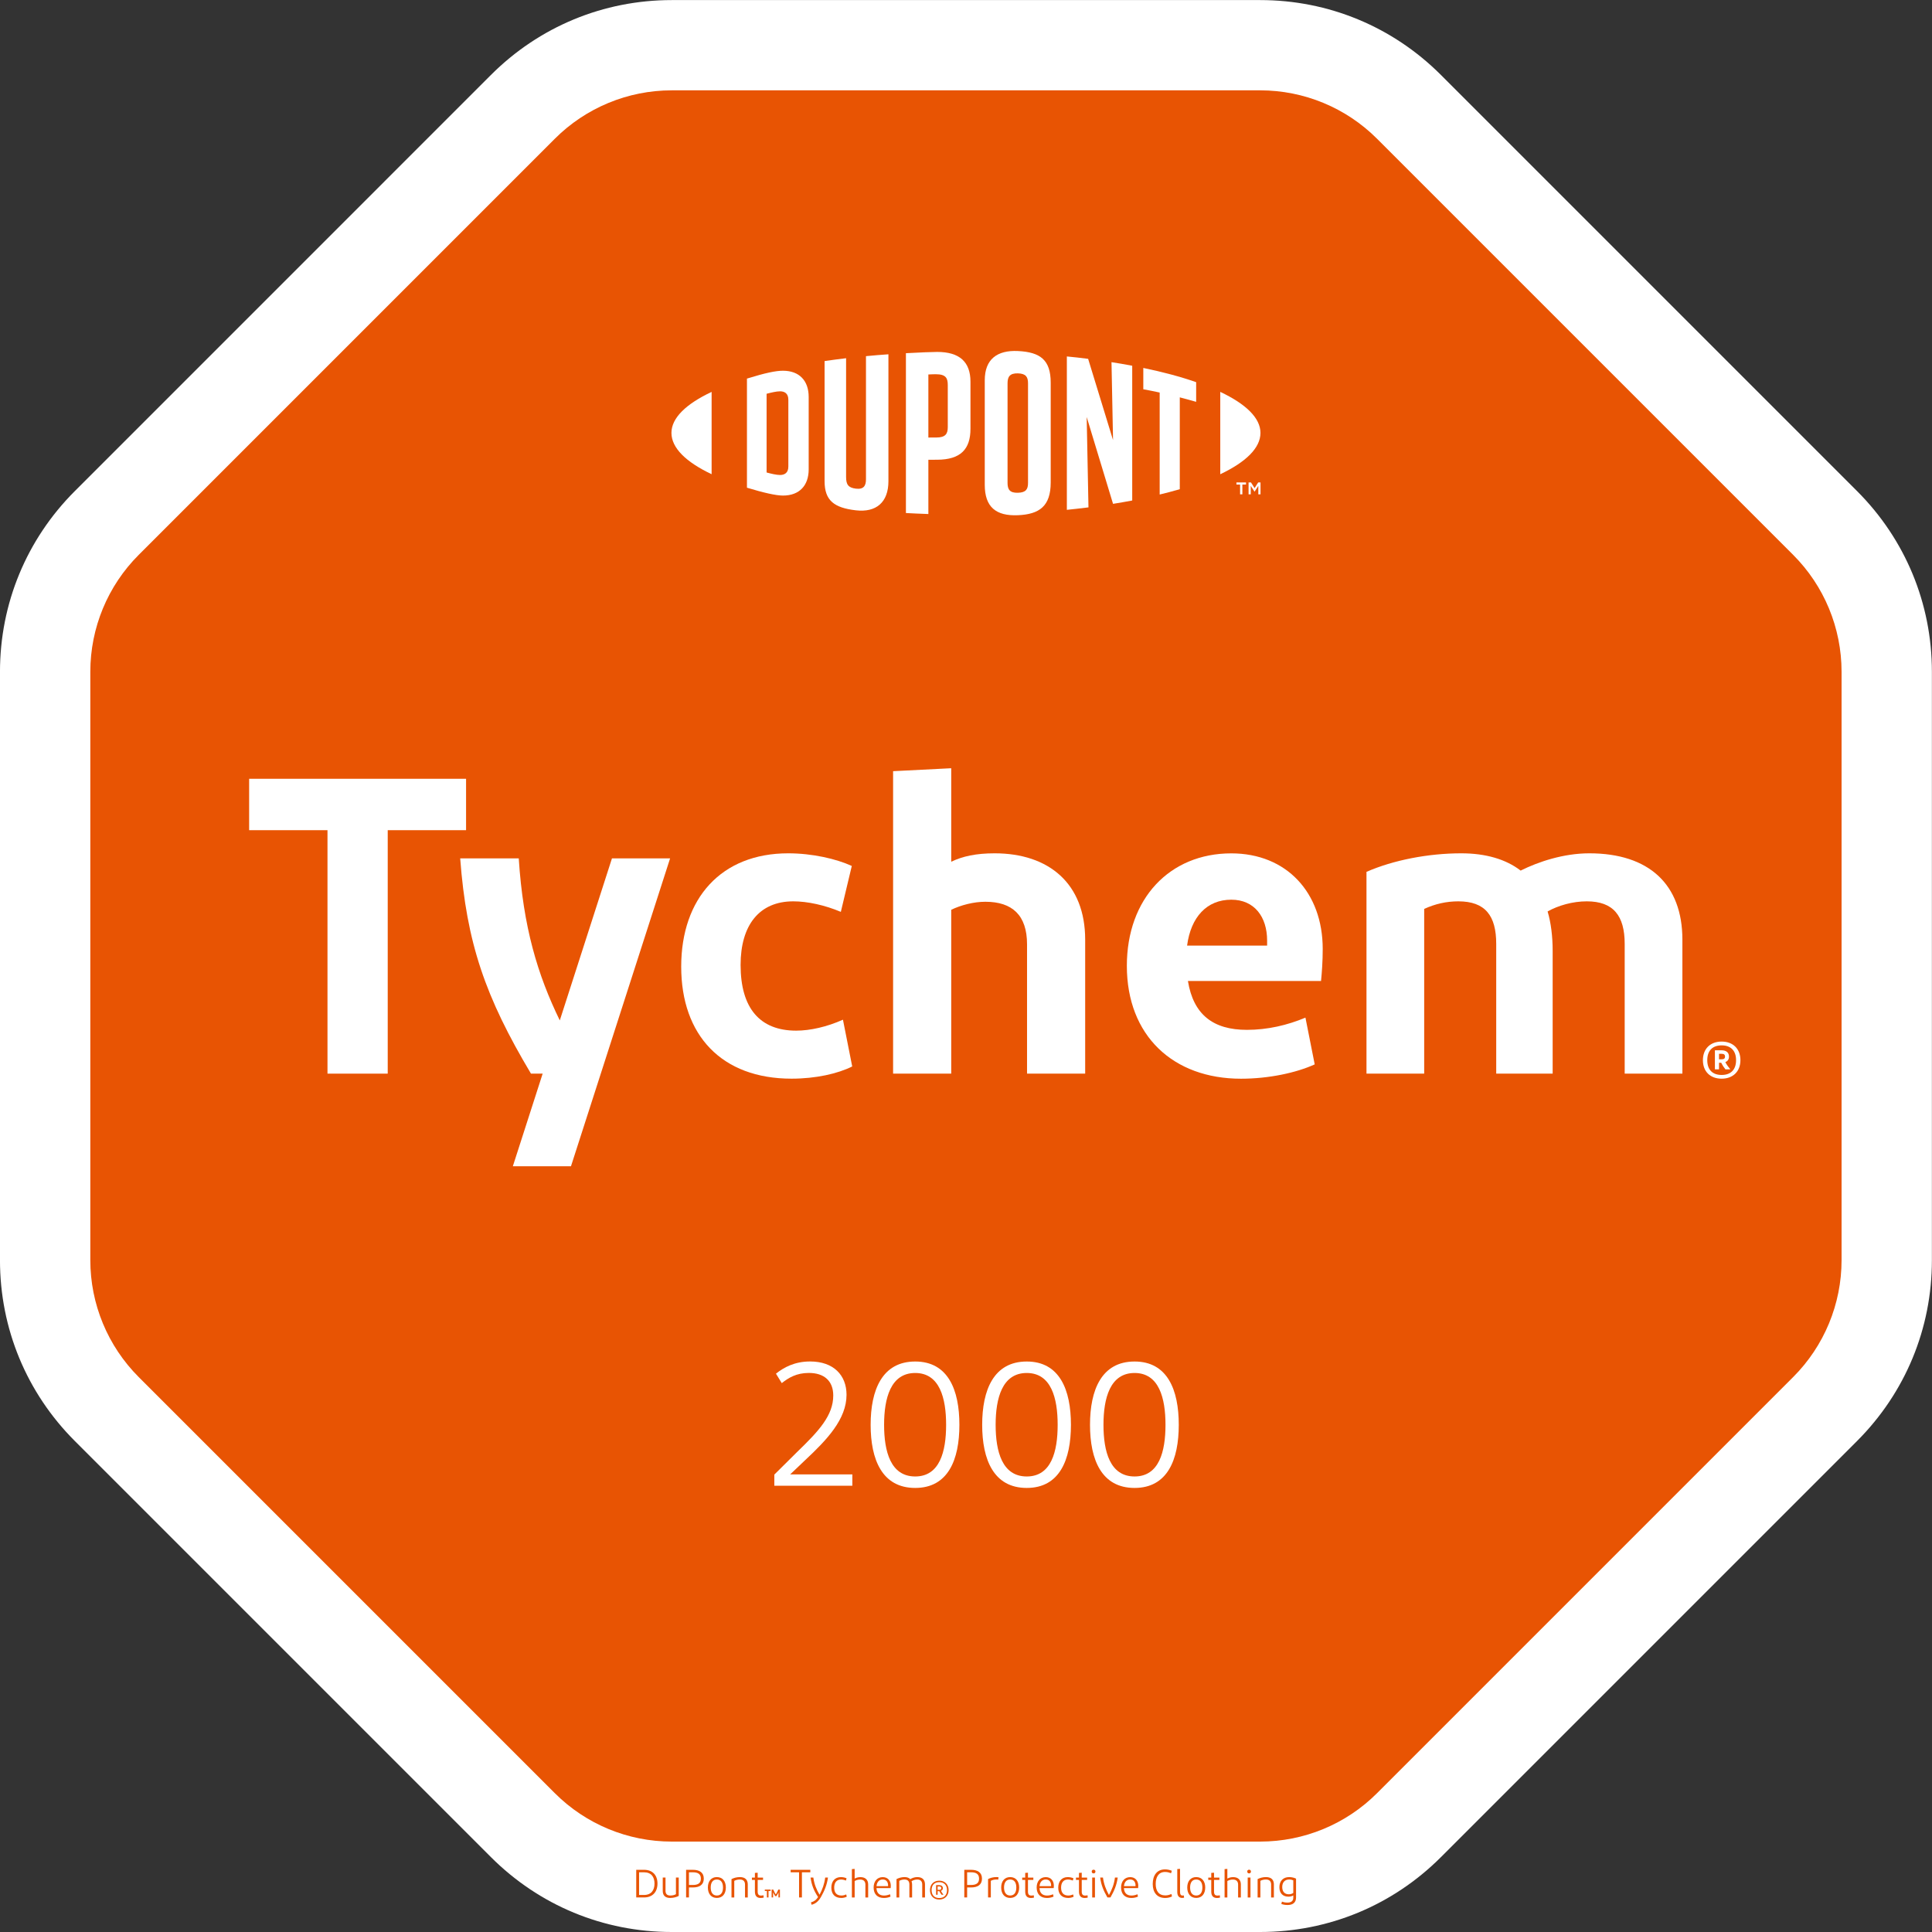 <?xml version="1.0" encoding="UTF-8" standalone="no"?>
<!DOCTYPE svg PUBLIC "-//W3C//DTD SVG 1.1//EN" "http://www.w3.org/Graphics/SVG/1.1/DTD/svg11.dtd">
<svg width="100%" height="100%" viewBox="0 0 203 203" version="1.1" xmlns="http://www.w3.org/2000/svg" xmlns:xlink="http://www.w3.org/1999/xlink" xml:space="preserve" xmlns:serif="http://www.serif.com/" style="fill-rule:evenodd;clip-rule:evenodd;stroke-linejoin:round;stroke-miterlimit:2;">
    <rect x="0" y="0" width="203" height="203" fill="#333333" stroke="none"/>
    <g transform="matrix(1,0,0,1,-4612.56,-5364.56)">
        <g>
            <g transform="matrix(1,0,0,1,4744.97,5567.56)">
                <path d="M0,-202.992L-61.833,-202.992C-69.006,-202.992 -75.751,-200.198 -80.824,-195.126L-124.546,-151.403C-129.619,-146.331 -132.412,-139.586 -132.412,-132.412L-132.412,-70.58C-132.412,-63.406 -129.619,-56.661 -124.546,-51.588L-80.824,-7.866C-75.751,-2.794 -69.006,0 -61.833,0L0,0C7.174,0 13.918,-2.794 18.991,-7.866L62.713,-51.588C67.786,-56.661 70.58,-63.406 70.58,-70.58L70.58,-132.412C70.58,-139.586 67.786,-146.331 62.713,-151.403L18.991,-195.126C13.918,-200.198 7.174,-202.992 0,-202.992" style="fill:white;fill-rule:nonzero;"/>
            </g>
            <g transform="matrix(1,0,0,1,4744.97,5558.06)">
                <path d="M0,-184.008C4.606,-184.008 9.023,-182.178 12.279,-178.922L56.001,-135.199C59.258,-131.943 61.088,-127.526 61.088,-122.92L61.088,-61.088C61.088,-56.482 59.258,-52.065 56.001,-48.808L12.279,-5.086C9.023,-1.829 4.606,0 0,0L-61.833,0C-66.438,0 -70.855,-1.829 -74.112,-5.086L-117.834,-48.808C-121.091,-52.065 -122.92,-56.482 -122.92,-61.088L-122.92,-122.92C-122.92,-127.526 -121.091,-131.943 -117.834,-135.199L-74.112,-178.922C-70.855,-182.178 -66.438,-184.008 -61.833,-184.008L0,-184.008Z" style="fill:rgb(232,84,3);fill-rule:nonzero;"/>
            </g>
            <g transform="matrix(1,0,0,1,4679.41,5563.93)">
                <path d="M0,-2.905L0.818,-2.905C1.727,-2.905 2.233,-2.332 2.233,-1.457C2.233,-0.577 1.718,0 0.818,0L0,0L0,-2.905ZM0.813,-2.645L0.299,-2.645L0.299,-0.261L0.813,-0.261C1.581,-0.261 1.921,-0.764 1.921,-1.457C1.921,-2.146 1.585,-2.645 0.813,-2.645" style="fill:rgb(232,84,3);fill-rule:nonzero;"/>
            </g>
            <g transform="matrix(1,0,0,1,4682.98,5561.84)">
                <path d="M0,2.142C-0.56,2.142 -0.784,1.843 -0.784,1.396L-0.784,0L-0.494,0L-0.494,1.39C-0.494,1.685 -0.353,1.888 0.004,1.888C0.224,1.888 0.419,1.847 0.602,1.748L0.602,0L0.896,0L0.896,1.93C0.668,2.047 0.361,2.142 0,2.142" style="fill:rgb(232,84,3);fill-rule:nonzero;"/>
            </g>
            <g transform="matrix(1,0,0,1,4684.65,5563.93)">
                <path d="M0,-2.905L0.706,-2.905C1.407,-2.905 1.859,-2.624 1.859,-1.976C1.859,-1.329 1.407,-1.051 0.706,-1.051L0.299,-1.051L0.299,0L0,0L0,-2.905ZM0.701,-2.645L0.299,-2.645L0.299,-1.311L0.701,-1.311C1.212,-1.311 1.552,-1.466 1.552,-1.976C1.552,-2.487 1.212,-2.645 0.701,-2.645" style="fill:rgb(232,84,3);fill-rule:nonzero;"/>
            </g>
            <g transform="matrix(1,0,0,1,4687.88,5561.79)">
                <path d="M0,2.191C-0.598,2.191 -0.942,1.747 -0.942,1.096C-0.942,0.443 -0.598,0 0,0C0.606,0 0.946,0.443 0.946,1.096C0.946,1.747 0.606,2.191 0,2.191M0,1.937C0.444,1.937 0.647,1.601 0.647,1.096C0.647,0.589 0.444,0.254 0,0.254C-0.432,0.254 -0.643,0.589 -0.643,1.096C-0.643,1.601 -0.432,1.937 0,1.937" style="fill:rgb(232,84,3);fill-rule:nonzero;"/>
            </g>
            <g transform="matrix(1,0,0,1,4689.42,5561.79)">
                <path d="M0,2.141L0,0.212C0.254,0.082 0.557,0 0.88,0C1.441,0 1.71,0.29 1.71,0.764L1.71,2.141L1.42,2.141L1.42,0.78C1.42,0.46 1.254,0.254 0.88,0.254C0.673,0.254 0.469,0.299 0.291,0.394L0.291,2.141L0,2.141Z" style="fill:rgb(232,84,3);fill-rule:nonzero;"/>
            </g>
            <g transform="matrix(1,0,0,1,4692.49,5561.33)">
                <path d="M0,2.656C-0.365,2.656 -0.61,2.477 -0.61,1.991L-0.61,0.758L-0.925,0.758L-0.925,0.514L-0.61,0.514L-0.61,0.021L-0.319,0L-0.319,0.514L0.245,0.514L0.245,0.758L-0.319,0.758L-0.319,1.991C-0.319,2.298 -0.187,2.402 0.037,2.402C0.121,2.402 0.22,2.39 0.291,2.37L0.312,2.614C0.216,2.639 0.121,2.656 0,2.656" style="fill:rgb(232,84,3);fill-rule:nonzero;"/>
            </g>
            <g transform="matrix(1,0,0,1,4692.92,5563.93)">
                <path d="M0,-0.826L0,-0.682L0.219,-0.682L0.219,0L0.388,0L0.388,-0.682L0.607,-0.682L0.607,-0.826L0,-0.826Z" style="fill:rgb(232,84,3);fill-rule:nonzero;"/>
            </g>
            <g transform="matrix(1,0,0,1,4694.51,5563.93)">
                <path d="M0,-0.826L0,0L-0.154,0L-0.154,-0.394C-0.154,-0.446 -0.152,-0.496 -0.146,-0.545C-0.206,-0.416 -0.278,-0.283 -0.369,-0.142L-0.501,-0.142C-0.592,-0.284 -0.667,-0.418 -0.726,-0.546C-0.72,-0.501 -0.717,-0.448 -0.717,-0.394L-0.717,0L-0.873,0L-0.873,-0.826L-0.7,-0.826C-0.624,-0.642 -0.546,-0.486 -0.435,-0.31C-0.324,-0.486 -0.249,-0.642 -0.173,-0.826L0,-0.826Z" style="fill:rgb(232,84,3);fill-rule:nonzero;"/>
            </g>
            <g transform="matrix(1,0,0,1,4696.52,5563.67)">
                <path d="M0,-2.384L-0.884,-2.384L-0.884,-2.644L1.183,-2.644L1.183,-2.384L0.299,-2.384L0.299,0.26L0,0.26L0,-2.384Z" style="fill:rgb(232,84,3);fill-rule:nonzero;"/>
            </g>
            <g transform="matrix(1,0,0,1,4697.83,5561.84)">
                <path d="M0,2.856L-0.058,2.603C0.24,2.533 0.498,2.354 0.684,2.044C0.253,1.396 0.004,0.785 -0.1,0L0.19,0C0.286,0.71 0.514,1.247 0.842,1.806C1.145,1.229 1.341,0.71 1.436,0L1.726,0C1.623,0.761 1.357,1.391 0.996,2.03C0.71,2.533 0.381,2.766 0,2.856" style="fill:rgb(232,84,3);fill-rule:nonzero;"/>
            </g>
            <g transform="matrix(1,0,0,1,4701.51,5563.86)">
                <path d="M0,-1.945L-0.062,-1.707C-0.22,-1.77 -0.406,-1.815 -0.581,-1.815C-1.054,-1.815 -1.299,-1.48 -1.299,-0.961C-1.299,-0.421 -1.037,-0.131 -0.535,-0.131C-0.365,-0.131 -0.191,-0.176 -0.037,-0.251L0.021,-0.011C-0.128,0.069 -0.34,0.123 -0.548,0.123C-1.22,0.123 -1.598,-0.272 -1.598,-0.957C-1.598,-1.62 -1.237,-2.068 -0.597,-2.068C-0.361,-2.068 -0.149,-2.014 0,-1.945" style="fill:rgb(232,84,3);fill-rule:nonzero;"/>
            </g>
            <g transform="matrix(1,0,0,1,4702.07,5560.93)">
                <path d="M0,3.005L0,0.021L0.291,0L0.291,1.017C0.457,0.93 0.639,0.864 0.901,0.864C1.419,0.864 1.71,1.154 1.71,1.628L1.71,3.005L1.419,3.005L1.419,1.649C1.419,1.321 1.241,1.118 0.871,1.118C0.647,1.118 0.457,1.175 0.291,1.274L0.291,3.005L0,3.005Z" style="fill:rgb(232,84,3);fill-rule:nonzero;"/>
            </g>
            <g transform="matrix(1,0,0,1,4706.13,5561.94)">
                <path d="M0,1.899C-0.204,1.995 -0.44,2.045 -0.701,2.045C-1.353,2.045 -1.776,1.659 -1.776,0.944C-1.776,0.31 -1.415,-0.146 -0.818,-0.146C-0.266,-0.146 0.029,0.257 0.029,0.762C0.029,0.854 0.025,0.932 0.016,1.007L-1.477,1.007C-1.453,1.538 -1.154,1.791 -0.681,1.791C-0.469,1.791 -0.249,1.738 -0.054,1.654L0,1.899ZM-1.474,0.8L-0.262,0.8C-0.257,0.771 -0.257,0.753 -0.257,0.72C-0.257,0.406 -0.419,0.102 -0.818,0.102C-1.208,0.102 -1.436,0.385 -1.474,0.8" style="fill:rgb(232,84,3);fill-rule:nonzero;"/>
            </g>
            <g transform="matrix(1,0,0,1,4709.46,5561.79)">
                <path d="M0,2.141L0,0.78C0,0.478 -0.149,0.254 -0.523,0.254C-0.743,0.254 -0.967,0.332 -1.121,0.436C-1.083,0.544 -1.062,0.664 -1.062,0.801L-1.062,2.141L-1.349,2.141L-1.349,0.78C-1.349,0.478 -1.482,0.254 -1.859,0.254C-2.05,0.254 -2.241,0.299 -2.411,0.394L-2.411,2.141L-2.702,2.141L-2.702,0.212C-2.453,0.082 -2.162,0 -1.851,0C-1.585,0 -1.391,0.078 -1.258,0.216C-1.054,0.096 -0.809,0 -0.515,0C0.037,0 0.29,0.311 0.29,0.764L0.29,2.141L0,2.141Z" style="fill:rgb(232,84,3);fill-rule:nonzero;"/>
            </g>
            <g transform="matrix(1,0,0,1,4711.25,5564.15)">
                <path d="M0,-1.983C0.585,-1.983 0.984,-1.585 0.984,-0.992C0.984,-0.398 0.581,0 0,0C-0.589,0 -0.975,-0.398 -0.975,-0.992C-0.975,-1.585 -0.585,-1.983 0,-1.983M0,-1.827C-0.502,-1.827 -0.805,-1.519 -0.805,-0.992C-0.805,-0.457 -0.502,-0.158 0,-0.158C0.502,-0.158 0.813,-0.457 0.813,-0.992C0.813,-1.519 0.502,-1.827 0,-1.827M-0.332,-1.514L-0.021,-1.514C0.257,-1.514 0.378,-1.386 0.378,-1.195C0.378,-1.063 0.316,-0.959 0.174,-0.914C0.241,-0.783 0.328,-0.651 0.444,-0.506L0.245,-0.506C0.145,-0.627 0.071,-0.756 0.004,-0.884L-0.17,-0.884L-0.17,-0.506L-0.332,-0.506L-0.332,-1.514ZM-0.17,-1.377L-0.17,-1.016L-0.021,-1.016C0.137,-1.016 0.216,-1.075 0.216,-1.195C0.216,-1.315 0.137,-1.377 -0.021,-1.377L-0.17,-1.377Z" style="fill:rgb(232,84,3);fill-rule:nonzero;"/>
            </g>
            <g transform="matrix(1,0,0,1,4713.88,5563.93)">
                <path d="M0,-2.905L0.706,-2.905C1.407,-2.905 1.859,-2.624 1.859,-1.976C1.859,-1.329 1.407,-1.051 0.706,-1.051L0.299,-1.051L0.299,0L0,0L0,-2.905ZM0.701,-2.645L0.299,-2.645L0.299,-1.311L0.701,-1.311C1.212,-1.311 1.552,-1.466 1.552,-1.976C1.552,-2.487 1.212,-2.645 0.701,-2.645" style="fill:rgb(232,84,3);fill-rule:nonzero;"/>
            </g>
            <g transform="matrix(1,0,0,1,4717.25,5563.93)">
                <path d="M0,-2.141C0.092,-2.141 0.162,-2.134 0.233,-2.12L0.191,-1.868C0.137,-1.884 0.067,-1.888 0.017,-1.888C-0.236,-1.888 -0.436,-1.83 -0.581,-1.747L-0.581,0L-0.872,0L-0.872,-1.929C-0.651,-2.054 -0.336,-2.141 0,-2.141" style="fill:rgb(232,84,3);fill-rule:nonzero;"/>
            </g>
            <g transform="matrix(1,0,0,1,4718.7,5561.79)">
                <path d="M0,2.191C-0.598,2.191 -0.943,1.747 -0.943,1.096C-0.943,0.443 -0.598,0 0,0C0.606,0 0.946,0.443 0.946,1.096C0.946,1.747 0.606,2.191 0,2.191M0,1.937C0.444,1.937 0.647,1.601 0.647,1.096C0.647,0.589 0.444,0.254 0,0.254C-0.432,0.254 -0.644,0.589 -0.644,1.096C-0.644,1.601 -0.432,1.937 0,1.937" style="fill:rgb(232,84,3);fill-rule:nonzero;"/>
            </g>
            <g transform="matrix(1,0,0,1,4720.89,5561.33)">
                <path d="M0,2.656C-0.365,2.656 -0.609,2.477 -0.609,1.991L-0.609,0.758L-0.925,0.758L-0.925,0.514L-0.609,0.514L-0.609,0.021L-0.319,0L-0.319,0.514L0.246,0.514L0.246,0.758L-0.319,0.758L-0.319,1.991C-0.319,2.298 -0.187,2.402 0.038,2.402C0.121,2.402 0.22,2.39 0.291,2.37L0.312,2.614C0.216,2.639 0.121,2.656 0,2.656" style="fill:rgb(232,84,3);fill-rule:nonzero;"/>
            </g>
            <g transform="matrix(1,0,0,1,4723.26,5561.94)">
                <path d="M0,1.899C-0.203,1.995 -0.439,2.045 -0.701,2.045C-1.352,2.045 -1.776,1.659 -1.776,0.944C-1.776,0.31 -1.415,-0.146 -0.817,-0.146C-0.266,-0.146 0.03,0.257 0.03,0.762C0.03,0.854 0.025,0.932 0.017,1.007L-1.477,1.007C-1.452,1.538 -1.154,1.791 -0.681,1.791C-0.469,1.791 -0.248,1.738 -0.054,1.654L0,1.899ZM-1.473,0.8L-0.261,0.8C-0.257,0.771 -0.257,0.753 -0.257,0.72C-0.257,0.406 -0.418,0.102 -0.817,0.102C-1.207,0.102 -1.436,0.385 -1.473,0.8" style="fill:rgb(232,84,3);fill-rule:nonzero;"/>
            </g>
            <g transform="matrix(1,0,0,1,4725.35,5563.86)">
                <path d="M0,-1.945L-0.063,-1.707C-0.22,-1.77 -0.406,-1.815 -0.581,-1.815C-1.054,-1.815 -1.299,-1.48 -1.299,-0.961C-1.299,-0.421 -1.037,-0.131 -0.536,-0.131C-0.366,-0.131 -0.191,-0.176 -0.037,-0.251L0.021,-0.011C-0.129,0.069 -0.34,0.123 -0.548,0.123C-1.221,0.123 -1.598,-0.272 -1.598,-0.957C-1.598,-1.62 -1.237,-2.068 -0.597,-2.068C-0.361,-2.068 -0.149,-2.014 0,-1.945" style="fill:rgb(232,84,3);fill-rule:nonzero;"/>
            </g>
            <g transform="matrix(1,0,0,1,4726.54,5561.33)">
                <path d="M0,2.656C-0.365,2.656 -0.61,2.477 -0.61,1.991L-0.61,0.758L-0.925,0.758L-0.925,0.514L-0.61,0.514L-0.61,0.021L-0.319,0L-0.319,0.514L0.245,0.514L0.245,0.758L-0.319,0.758L-0.319,1.991C-0.319,2.298 -0.187,2.402 0.037,2.402C0.12,2.402 0.22,2.39 0.29,2.37L0.311,2.614C0.215,2.639 0.12,2.656 0,2.656" style="fill:rgb(232,84,3);fill-rule:nonzero;"/>
            </g>
            <g transform="matrix(1,0,0,1,4727.27,5563.74)">
                <path d="M0,-2.535C0,-2.644 0.07,-2.726 0.195,-2.726C0.319,-2.726 0.39,-2.644 0.39,-2.535C0.39,-2.424 0.319,-2.337 0.195,-2.337C0.07,-2.337 0,-2.424 0,-2.535M0.34,0.191L0.049,0.191L0.049,-1.901L0.34,-1.901L0.34,0.191Z" style="fill:rgb(232,84,3);fill-rule:nonzero;"/>
            </g>
            <g transform="matrix(1,0,0,1,4729.08,5562.09)">
                <path d="M0,1.585C0.319,1.005 0.54,0.457 0.631,-0.254L0.922,-0.254C0.81,0.54 0.561,1.134 0.158,1.839L-0.161,1.839C-0.569,1.134 -0.818,0.54 -0.921,-0.254L-0.63,-0.254C-0.531,0.457 -0.315,1 0,1.585" style="fill:rgb(232,84,3);fill-rule:nonzero;"/>
            </g>
            <g transform="matrix(1,0,0,1,4732.13,5561.94)">
                <path d="M0,1.899C-0.203,1.995 -0.44,2.045 -0.701,2.045C-1.353,2.045 -1.776,1.659 -1.776,0.944C-1.776,0.31 -1.415,-0.146 -0.818,-0.146C-0.266,-0.146 0.03,0.257 0.03,0.762C0.03,0.854 0.025,0.932 0.017,1.007L-1.477,1.007C-1.452,1.538 -1.154,1.791 -0.68,1.791C-0.469,1.791 -0.249,1.738 -0.054,1.654L0,1.899ZM-1.473,0.8L-0.261,0.8C-0.257,0.771 -0.257,0.753 -0.257,0.72C-0.257,0.406 -0.419,0.102 -0.818,0.102C-1.207,0.102 -1.436,0.385 -1.473,0.8" style="fill:rgb(232,84,3);fill-rule:nonzero;"/>
            </g>
            <g transform="matrix(1,0,0,1,4733.68,5562.45)">
                <path d="M0,0.067C0,-0.81 0.415,-1.469 1.295,-1.469C1.54,-1.469 1.785,-1.416 2.004,-1.324L1.93,-1.067C1.735,-1.138 1.544,-1.199 1.299,-1.199C0.594,-1.199 0.312,-0.634 0.312,0.067C0.312,0.78 0.631,1.266 1.319,1.266C1.594,1.266 1.793,1.192 1.964,1.115L2.025,1.374C1.855,1.461 1.594,1.536 1.312,1.536C0.452,1.536 0,0.951 0,0.067" style="fill:rgb(232,84,3);fill-rule:nonzero;"/>
            </g>
            <g transform="matrix(1,0,0,1,4736.55,5561.57)">
                <path d="M0,1.767C0,2.029 0.067,2.161 0.278,2.161C0.328,2.161 0.369,2.154 0.399,2.149L0.424,2.387C0.369,2.399 0.294,2.411 0.237,2.411C-0.121,2.411 -0.291,2.19 -0.291,1.772L-0.291,-0.624L0,-0.644L0,1.767Z" style="fill:rgb(232,84,3);fill-rule:nonzero;"/>
            </g>
            <g transform="matrix(1,0,0,1,4738.25,5561.79)">
                <path d="M0,2.191C-0.598,2.191 -0.943,1.747 -0.943,1.096C-0.943,0.443 -0.598,0 0,0C0.606,0 0.946,0.443 0.946,1.096C0.946,1.747 0.606,2.191 0,2.191M0,1.937C0.443,1.937 0.647,1.601 0.647,1.096C0.647,0.589 0.443,0.254 0,0.254C-0.432,0.254 -0.643,0.589 -0.643,1.096C-0.643,1.601 -0.432,1.937 0,1.937" style="fill:rgb(232,84,3);fill-rule:nonzero;"/>
            </g>
            <g transform="matrix(1,0,0,1,4740.44,5561.33)">
                <path d="M0,2.656C-0.365,2.656 -0.61,2.477 -0.61,1.991L-0.61,0.758L-0.926,0.758L-0.926,0.514L-0.61,0.514L-0.61,0.021L-0.319,0L-0.319,0.514L0.245,0.514L0.245,0.758L-0.319,0.758L-0.319,1.991C-0.319,2.298 -0.187,2.402 0.037,2.402C0.12,2.402 0.219,2.39 0.29,2.37L0.311,2.614C0.215,2.639 0.12,2.656 0,2.656" style="fill:rgb(232,84,3);fill-rule:nonzero;"/>
            </g>
            <g transform="matrix(1,0,0,1,4741.23,5560.93)">
                <path d="M0,3.005L0,0.021L0.291,0L0.291,1.017C0.457,0.93 0.64,0.864 0.901,0.864C1.42,0.864 1.71,1.154 1.71,1.628L1.71,3.005L1.42,3.005L1.42,1.649C1.42,1.321 1.241,1.118 0.872,1.118C0.648,1.118 0.457,1.175 0.291,1.274L0.291,3.005L0,3.005Z" style="fill:rgb(232,84,3);fill-rule:nonzero;"/>
            </g>
            <g transform="matrix(1,0,0,1,4743.61,5563.74)">
                <path d="M0,-2.535C0,-2.644 0.07,-2.726 0.195,-2.726C0.319,-2.726 0.391,-2.644 0.391,-2.535C0.391,-2.424 0.319,-2.337 0.195,-2.337C0.07,-2.337 0,-2.424 0,-2.535M0.34,0.191L0.049,0.191L0.049,-1.901L0.34,-1.901L0.34,0.191Z" style="fill:rgb(232,84,3);fill-rule:nonzero;"/>
            </g>
            <g transform="matrix(1,0,0,1,4744.7,5561.79)">
                <path d="M0,2.141L0,0.212C0.253,0.082 0.556,0 0.88,0C1.44,0 1.71,0.29 1.71,0.764L1.71,2.141L1.419,2.141L1.419,0.78C1.419,0.46 1.253,0.254 0.88,0.254C0.672,0.254 0.469,0.299 0.291,0.394L0.291,2.141L0,2.141Z" style="fill:rgb(232,84,3);fill-rule:nonzero;"/>
            </g>
            <g transform="matrix(1,0,0,1,4747.86,5561.79)">
                <path d="M0,2.934C-0.286,2.934 -0.464,2.896 -0.668,2.821L-0.601,2.576C-0.411,2.648 -0.245,2.68 -0.012,2.68C0.394,2.68 0.589,2.481 0.589,2.17L0.589,1.925C0.461,2.003 0.294,2.057 0.075,2.057C-0.503,2.057 -0.871,1.701 -0.871,1.063C-0.871,0.406 -0.473,0 0.154,0C0.444,0 0.71,0.075 0.88,0.165L0.88,2.149C0.88,2.668 0.543,2.934 0,2.934M0.108,1.806C0.312,1.806 0.464,1.752 0.589,1.663L0.589,0.34C0.482,0.293 0.319,0.253 0.154,0.253C-0.291,0.253 -0.573,0.547 -0.573,1.045C-0.573,1.523 -0.319,1.806 0.108,1.806" style="fill:rgb(232,84,3);fill-rule:nonzero;"/>
            </g>
            <g transform="matrix(1,0,0,1,4646.97,5471.97)">
                <path d="M0,-20.181L-8.232,-20.181L-8.232,-25.581L14.561,-25.581L14.561,-20.181L6.329,-20.181L6.329,5.4L0,5.4L0,-20.181Z" style="fill:white;fill-rule:nonzero;"/>
            </g>
            <g transform="matrix(1,0,0,1,4702.06,5476.57)">
                <path d="M0,-21.022L-1.151,-16.198C-2.833,-16.906 -4.647,-17.304 -6.152,-17.304C-9.737,-17.304 -11.684,-14.782 -11.684,-10.621C-11.684,-6.063 -9.648,-3.717 -5.842,-3.717C-4.382,-3.717 -2.611,-4.115 -0.929,-4.868L0.044,0.045C-1.46,0.797 -3.762,1.328 -6.329,1.328C-13.676,1.328 -17.924,-3.23 -17.924,-10.444C-17.924,-17.614 -13.72,-22.35 -6.683,-22.35C-4.16,-22.35 -1.637,-21.774 0,-21.022" style="fill:white;fill-rule:nonzero;"/>
            </g>
            <g transform="matrix(1,0,0,1,4676.86,5487.1)">
                <path d="M0,-32.347L-5.481,-15.323C-7.813,-20.114 -9.329,-25.121 -9.794,-32.347L-15.946,-32.347C-15.282,-23.451 -13.29,-17.742 -8.51,-9.731L-7.281,-9.731L-10.414,0L-4.306,0L6.108,-32.347L0,-32.347Z" style="fill:white;fill-rule:nonzero;"/>
            </g>
            <g transform="matrix(1,0,0,1,4706.4,5445.28)">
                <path d="M0,32.087L0,0.31L6.108,0L6.108,9.825C7.303,9.25 8.719,8.94 10.666,8.94C16.376,8.94 20.182,12.127 20.182,18.013L20.182,32.087L14.074,32.087L14.074,18.5C14.074,15.446 12.525,14.03 9.693,14.03C8.453,14.03 7.126,14.384 6.108,14.871L6.108,32.087L0,32.087Z" style="fill:white;fill-rule:nonzero;"/>
            </g>
            <g transform="matrix(1,0,0,1,4750.7,5455.73)">
                <path d="M0,20.668C-1.947,21.553 -4.824,22.173 -7.745,22.173C-14.871,22.173 -19.739,17.658 -19.739,10.312C-19.739,3.275 -15.269,-1.505 -8.763,-1.505C-2.965,-1.505 0.841,2.611 0.841,8.541C0.841,9.869 0.752,11.02 0.664,11.905L-13.322,11.905C-12.746,15.446 -10.666,17.039 -7.125,17.039C-4.957,17.039 -2.877,16.552 -0.974,15.755L0,20.668ZM-13.41,8.187L-5.001,8.187L-5.001,7.656C-5.001,5.178 -6.329,3.363 -8.763,3.363C-11.33,3.363 -13.012,5.178 -13.41,8.187" style="fill:white;fill-rule:nonzero;"/>
            </g>
            <g transform="matrix(1,0,0,1,4783.27,5454.22)">
                <path d="M0,23.147L0,9.516C0,6.55 -1.195,5.046 -3.983,5.046C-5.488,5.046 -6.993,5.488 -8.099,6.108C-7.745,7.303 -7.568,8.719 -7.568,10.268L-7.568,23.147L-13.499,23.147L-13.499,9.516C-13.499,6.55 -14.649,5.046 -17.482,5.046C-18.721,5.046 -19.916,5.311 -21.067,5.842L-21.067,23.147L-27.13,23.147L-27.13,1.948C-24.298,0.708 -20.624,0 -17.172,0C-14.605,0 -12.481,0.62 -10.932,1.815C-9.073,0.885 -6.417,0 -3.718,0C2.567,0 6.063,3.275 6.063,9.073L6.063,23.147L0,23.147Z" style="fill:white;fill-rule:nonzero;"/>
            </g>
            <g transform="matrix(1,0,0,1,4793.46,5477.9)">
                <path d="M0,-3.9C1.186,-3.9 1.97,-3.14 1.97,-1.946C1.97,-0.752 1.177,0 0,0C-1.202,0 -1.971,-0.752 -1.971,-1.946C-1.971,-3.14 -1.194,-3.9 0,-3.9M0,-3.5C-0.965,-3.5 -1.513,-2.944 -1.513,-1.946C-1.513,-0.94 -0.965,-0.392 0,-0.392C0.957,-0.392 1.513,-0.94 1.513,-1.946C1.513,-2.944 0.957,-3.5 0,-3.5M-0.711,-2.984L-0.025,-2.984C0.507,-2.984 0.769,-2.731 0.769,-2.322C0.769,-2.044 0.638,-1.839 0.384,-1.742C0.515,-1.488 0.687,-1.243 0.908,-0.981L0.393,-0.981C0.204,-1.218 0.065,-1.439 -0.049,-1.676L-0.278,-1.676L-0.278,-0.981L-0.711,-0.981L-0.711,-2.984ZM-0.278,-2.616L-0.278,-2.036L-0.025,-2.036C0.221,-2.036 0.352,-2.101 0.352,-2.322C0.352,-2.543 0.221,-2.616 -0.025,-2.616L-0.278,-2.616Z" style="fill:white;fill-rule:nonzero;"/>
            </g>
            <g transform="matrix(1,0,0,1,4694.83,5416.63)">
                <path d="M0,-13.116C-0.749,-13.116 -1.831,-12.895 -3.786,-12.29L-3.786,-0.826C-2.066,-0.305 -0.749,0 0,0C1.727,0 2.7,-1.057 2.7,-2.752L2.7,-10.364C2.7,-12.059 1.727,-13.116 0,-13.116M0.563,-3.047C0.563,-2.383 0.165,-2.162 -0.312,-2.162C-0.683,-2.162 -1.256,-2.297 -1.722,-2.425L-1.722,-10.696C-1.256,-10.819 -0.683,-10.954 -0.312,-10.954C0.165,-10.954 0.563,-10.733 0.563,-10.069L0.563,-3.047Z" style="fill:white;fill-rule:nonzero;"/>
            </g>
            <g transform="matrix(1,0,0,1,4719.52,5418.69)">
                <path d="M0,-17.246C-2.187,-17.352 -3.489,-16.386 -3.489,-14.175L-3.489,-3.189C-3.489,-0.855 -2.31,0.106 0,0.005C2.26,-0.093 3.44,-0.953 3.44,-3.435L3.44,-13.922C3.44,-16.288 2.374,-17.131 0,-17.246M1.057,-3.386C1.057,-2.722 0.835,-2.378 0,-2.354C-0.86,-2.329 -1.094,-2.698 -1.094,-3.386L-1.094,-13.855C-1.094,-14.543 -0.86,-14.924 0,-14.9C0.835,-14.875 1.057,-14.519 1.057,-13.855L1.057,-3.386Z" style="fill:white;fill-rule:nonzero;"/>
            </g>
            <g transform="matrix(1,0,0,1,4745,5410.08)">
                <path d="M0,-0.034C0,1.554 -1.541,3.036 -4.224,4.31L-4.224,-4.344C-1.541,-3.078 0,-1.603 0,-0.034" style="fill:white;fill-rule:nonzero;"/>
            </g>
            <g transform="matrix(1,0,0,1,4683.11,5410.08)">
                <path d="M0,-0.035C0,1.55 1.538,3.034 4.221,4.307L4.221,-4.342C1.538,-3.079 0,-1.605 0,-0.035" style="fill:white;fill-rule:nonzero;"/>
            </g>
            <g transform="matrix(1,0,0,1,4703.55,5405.29)">
                <path d="M0,9.631C0,10.294 -0.228,10.714 -1.057,10.614C-1.87,10.516 -2.089,10.172 -2.089,9.385L-2.089,-3.092C-2.629,-3.033 -3.833,-2.866 -4.349,-2.792L-4.349,9.828C-4.349,11.842 -3.371,12.626 -1.057,12.891C1.062,13.135 2.359,12.063 2.359,9.828L2.359,-3.504C1.917,-3.48 0.467,-3.357 0,-3.308L0,9.631Z" style="fill:white;fill-rule:nonzero;"/>
            </g>
            <g transform="matrix(1,0,0,1,4729.51,5409.34)">
                <path d="M0,1.462L-2.617,-7.076C-3.329,-7.17 -4.189,-7.266 -4.853,-7.327L-4.853,8.789C-4.386,8.745 -3.197,8.61 -2.582,8.531L-2.769,-0.966L0,8.16C0.59,8.067 1.45,7.917 2.015,7.809L2.015,-6.351C1.425,-6.467 0.354,-6.649 -0.162,-6.727L0,1.462Z" style="fill:white;fill-rule:nonzero;"/>
            </g>
            <g transform="matrix(1,0,0,1,4711.03,5418.57)">
                <path d="M0,-17.032C-0.41,-17.032 -1.907,-16.98 -3.283,-16.899L-3.283,-0.105C-2.816,-0.081 -1.587,-0.017 -0.924,0L-0.924,-5.702L0,-5.705C2.472,-5.712 3.499,-6.82 3.499,-8.953L3.499,-13.902C3.499,-15.99 2.344,-17.032 0,-17.032M1.115,-9.13C1.115,-8.408 0.862,-8.042 -0.096,-8.039L-0.924,-8.037L-0.924,-14.663C-0.555,-14.683 -0.359,-14.688 -0.138,-14.688C0.899,-14.688 1.115,-14.295 1.115,-13.558L1.115,-9.13Z" style="fill:white;fill-rule:nonzero;"/>
            </g>
            <g transform="matrix(1,0,0,1,4732.69,5414.28)">
                <path d="M0,-8.818C0.584,-8.713 1.159,-8.597 1.72,-8.474L1.72,2.241C2.236,2.121 3.194,1.87 3.833,1.681L3.833,-7.968C4.446,-7.81 5.024,-7.65 5.553,-7.499L5.553,-9.565C3.885,-10.147 2.094,-10.622 0,-11.059L0,-8.818Z" style="fill:white;fill-rule:nonzero;"/>
            </g>
            <g transform="matrix(1,0,0,1,4742.86,5416.28)">
                <path d="M0,-0.809L-0.385,-0.809L-0.385,-1.028L0.623,-1.028L0.623,-0.809L0.239,-0.809L0.239,0.219L0,0.219L0,-0.809ZM0.891,-1.028L1.146,-1.028L1.522,-0.436L1.899,-1.028L2.145,-1.028L2.145,0.219L1.915,0.219L1.915,-0.667L1.53,-0.072L1.506,-0.072L1.121,-0.667L1.121,0.219L0.891,0.219L0.891,-1.028Z" style="fill:white;fill-rule:nonzero;"/>
            </g>
            <g transform="matrix(1,0,0,1,4693.92,5508.78)">
                <path d="M0,10.72L2.408,8.331C4.682,6.133 6.192,4.51 6.192,2.408C6.192,0.859 5.217,0.038 3.631,0.038C2.332,0.038 1.51,0.535 0.783,1.107L0.172,0.114C1.013,-0.554 2.141,-1.167 3.765,-1.167C6.23,-1.167 7.587,0.286 7.587,2.331C7.587,4.892 5.542,7.052 3.249,9.192L1.663,10.701L8.198,10.701L8.198,11.887L0,11.887L0,10.72Z" style="fill:white;fill-rule:nonzero;"/>
            </g>
            <g transform="matrix(1,0,0,1,4704.04,5514.25)">
                <path d="M0,0.019C0,-3.63 1.204,-6.632 4.682,-6.632C8.141,-6.632 9.326,-3.649 9.326,0.019C9.326,3.689 8.141,6.651 4.682,6.651C1.204,6.651 0,3.67 0,0.019M7.931,0.019C7.931,-2.771 7.262,-5.427 4.682,-5.427C2.102,-5.427 1.414,-2.771 1.414,0.019C1.414,2.828 2.102,5.446 4.682,5.446C7.262,5.446 7.931,2.828 7.931,0.019" style="fill:white;fill-rule:nonzero;"/>
            </g>
            <g transform="matrix(1,0,0,1,4715.76,5514.25)">
                <path d="M0,0.019C0,-3.63 1.204,-6.632 4.682,-6.632C8.141,-6.632 9.326,-3.649 9.326,0.019C9.326,3.689 8.141,6.651 4.682,6.651C1.204,6.651 0,3.67 0,0.019M7.931,0.019C7.931,-2.771 7.262,-5.427 4.682,-5.427C2.102,-5.427 1.414,-2.771 1.414,0.019C1.414,2.828 2.102,5.446 4.682,5.446C7.262,5.446 7.931,2.828 7.931,0.019" style="fill:white;fill-rule:nonzero;"/>
            </g>
            <g transform="matrix(1,0,0,1,4727.09,5514.25)">
                <path d="M0,0.019C0,-3.63 1.204,-6.632 4.682,-6.632C8.141,-6.632 9.326,-3.649 9.326,0.019C9.326,3.689 8.141,6.651 4.682,6.651C1.204,6.651 0,3.67 0,0.019M7.931,0.019C7.931,-2.771 7.262,-5.427 4.682,-5.427C2.102,-5.427 1.415,-2.771 1.415,0.019C1.415,2.828 2.102,5.446 4.682,5.446C7.262,5.446 7.931,2.828 7.931,0.019" style="fill:white;fill-rule:nonzero;"/>
            </g>
        </g>
    </g>
</svg>
